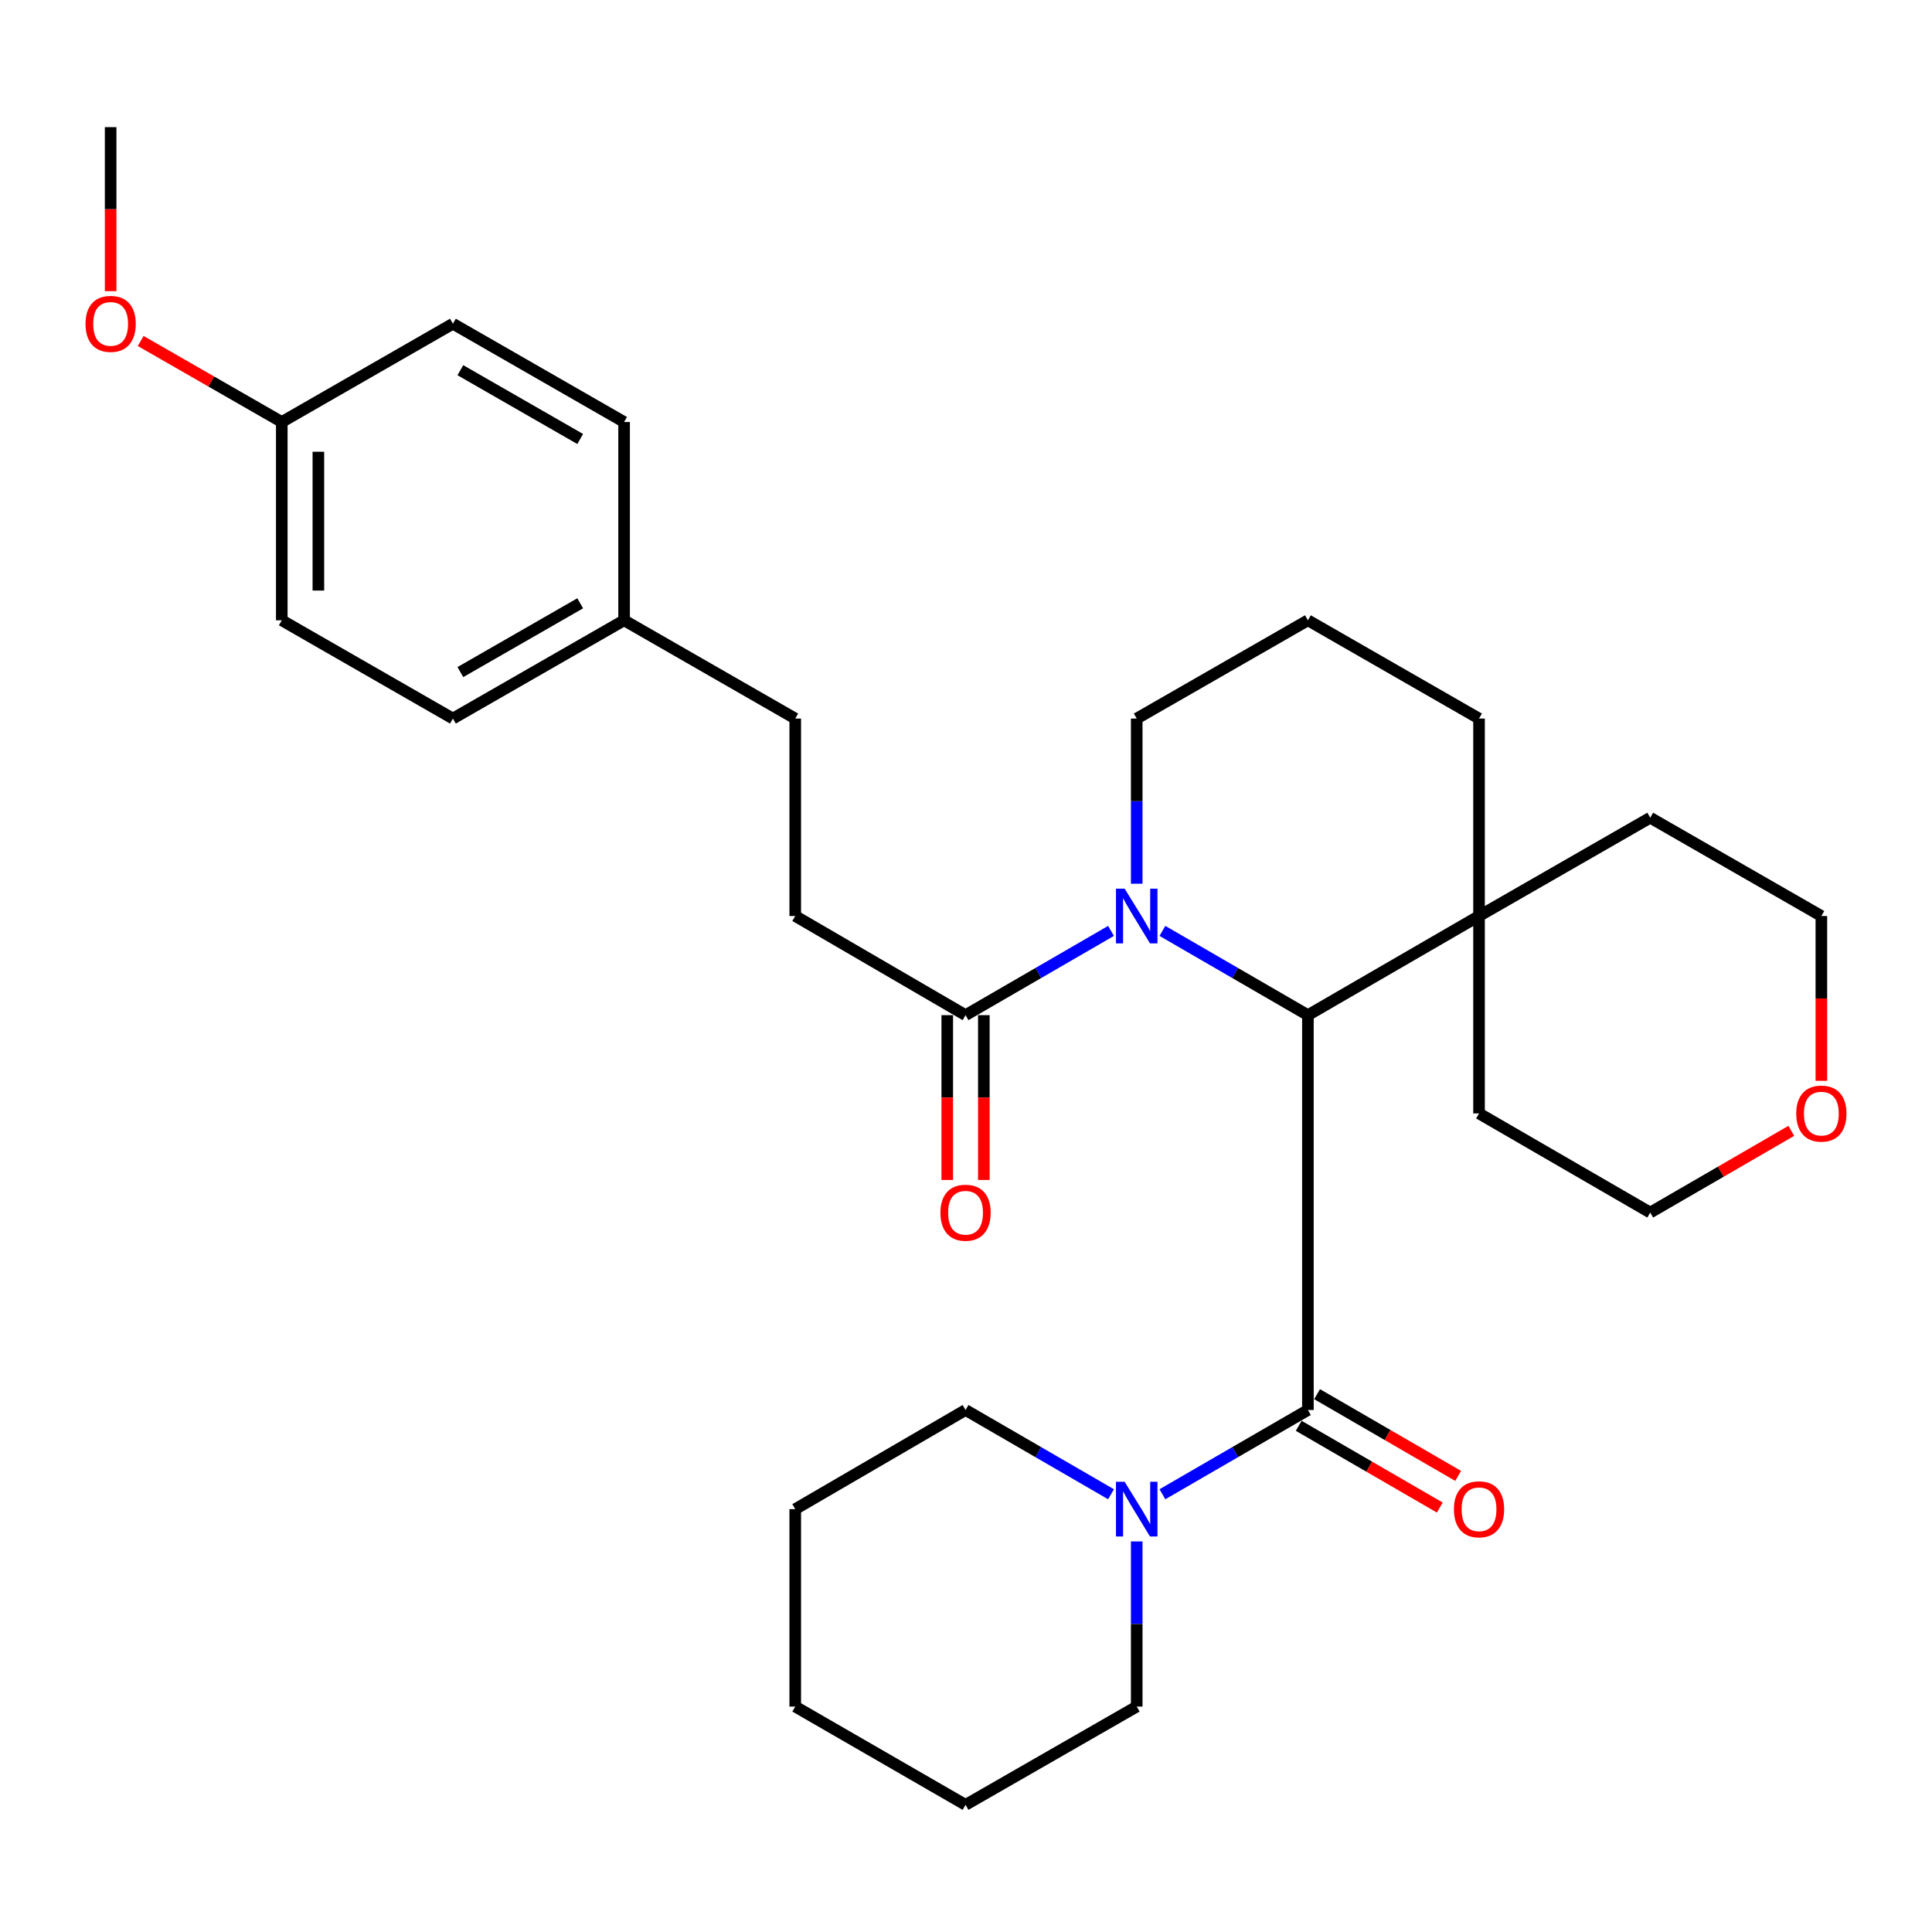 <?xml version='1.0' encoding='iso-8859-1'?>
<svg version='1.1' baseProfile='full'
              xmlns='http://www.w3.org/2000/svg'
                      xmlns:rdkit='http://www.rdkit.org/xml'
                      xmlns:xlink='http://www.w3.org/1999/xlink'
                  xml:space='preserve'
width='1000px' height='1000px' viewBox='0 0 1000 1000'>
<!-- END OF HEADER -->
<rect style='opacity:1.0;fill:#FFFFFF;stroke:none' width='1000' height='1000' x='0' y='0'> </rect>
<path class='bond-1' d='M 601.664,481.829 L 639.317,503.636' style='fill:none;fill-rule:evenodd;stroke:#0000FF;stroke-width:6px;stroke-linecap:butt;stroke-linejoin:miter;stroke-opacity:1' />
<path class='bond-1' d='M 639.317,503.636 L 676.97,525.442' style='fill:none;fill-rule:evenodd;stroke:#000000;stroke-width:6px;stroke-linecap:butt;stroke-linejoin:miter;stroke-opacity:1' />
<path class='bond-2' d='M 575.064,481.83 L 537.416,503.636' style='fill:none;fill-rule:evenodd;stroke:#0000FF;stroke-width:6px;stroke-linecap:butt;stroke-linejoin:miter;stroke-opacity:1' />
<path class='bond-2' d='M 537.416,503.636 L 499.769,525.442' style='fill:none;fill-rule:evenodd;stroke:#000000;stroke-width:6px;stroke-linecap:butt;stroke-linejoin:miter;stroke-opacity:1' />
<path class='bond-9' d='M 588.364,457.411 L 588.364,414.669' style='fill:none;fill-rule:evenodd;stroke:#0000FF;stroke-width:6px;stroke-linecap:butt;stroke-linejoin:miter;stroke-opacity:1' />
<path class='bond-9' d='M 588.364,414.669 L 588.364,371.926' style='fill:none;fill-rule:evenodd;stroke:#000000;stroke-width:6px;stroke-linecap:butt;stroke-linejoin:miter;stroke-opacity:1' />
<path class='bond-0' d='M 676.97,729.811 L 676.97,525.442' style='fill:none;fill-rule:evenodd;stroke:#000000;stroke-width:6px;stroke-linecap:butt;stroke-linejoin:miter;stroke-opacity:1' />
<path class='bond-3' d='M 676.97,729.811 L 639.317,751.618' style='fill:none;fill-rule:evenodd;stroke:#000000;stroke-width:6px;stroke-linecap:butt;stroke-linejoin:miter;stroke-opacity:1' />
<path class='bond-3' d='M 639.317,751.618 L 601.664,773.425' style='fill:none;fill-rule:evenodd;stroke:#0000FF;stroke-width:6px;stroke-linecap:butt;stroke-linejoin:miter;stroke-opacity:1' />
<path class='bond-5' d='M 672.223,738.005 L 708.73,759.156' style='fill:none;fill-rule:evenodd;stroke:#000000;stroke-width:6px;stroke-linecap:butt;stroke-linejoin:miter;stroke-opacity:1' />
<path class='bond-5' d='M 708.73,759.156 L 745.238,780.307' style='fill:none;fill-rule:evenodd;stroke:#FF0000;stroke-width:6px;stroke-linecap:butt;stroke-linejoin:miter;stroke-opacity:1' />
<path class='bond-5' d='M 681.717,721.617 L 718.225,742.768' style='fill:none;fill-rule:evenodd;stroke:#000000;stroke-width:6px;stroke-linecap:butt;stroke-linejoin:miter;stroke-opacity:1' />
<path class='bond-5' d='M 718.225,742.768 L 754.732,763.919' style='fill:none;fill-rule:evenodd;stroke:#FF0000;stroke-width:6px;stroke-linecap:butt;stroke-linejoin:miter;stroke-opacity:1' />
<path class='bond-4' d='M 676.97,525.442 L 765.544,474.126' style='fill:none;fill-rule:evenodd;stroke:#000000;stroke-width:6px;stroke-linecap:butt;stroke-linejoin:miter;stroke-opacity:1' />
<path class='bond-6' d='M 490.299,525.442 L 490.299,568.095' style='fill:none;fill-rule:evenodd;stroke:#000000;stroke-width:6px;stroke-linecap:butt;stroke-linejoin:miter;stroke-opacity:1' />
<path class='bond-6' d='M 490.299,568.095 L 490.299,610.747' style='fill:none;fill-rule:evenodd;stroke:#FF0000;stroke-width:6px;stroke-linecap:butt;stroke-linejoin:miter;stroke-opacity:1' />
<path class='bond-6' d='M 509.238,525.442 L 509.238,568.095' style='fill:none;fill-rule:evenodd;stroke:#000000;stroke-width:6px;stroke-linecap:butt;stroke-linejoin:miter;stroke-opacity:1' />
<path class='bond-6' d='M 509.238,568.095 L 509.238,610.747' style='fill:none;fill-rule:evenodd;stroke:#FF0000;stroke-width:6px;stroke-linecap:butt;stroke-linejoin:miter;stroke-opacity:1' />
<path class='bond-7' d='M 499.769,525.442 L 411.615,474.126' style='fill:none;fill-rule:evenodd;stroke:#000000;stroke-width:6px;stroke-linecap:butt;stroke-linejoin:miter;stroke-opacity:1' />
<path class='bond-17' d='M 575.064,773.424 L 537.416,751.618' style='fill:none;fill-rule:evenodd;stroke:#0000FF;stroke-width:6px;stroke-linecap:butt;stroke-linejoin:miter;stroke-opacity:1' />
<path class='bond-17' d='M 537.416,751.618 L 499.769,729.811' style='fill:none;fill-rule:evenodd;stroke:#000000;stroke-width:6px;stroke-linecap:butt;stroke-linejoin:miter;stroke-opacity:1' />
<path class='bond-18' d='M 588.364,797.842 L 588.364,840.58' style='fill:none;fill-rule:evenodd;stroke:#0000FF;stroke-width:6px;stroke-linecap:butt;stroke-linejoin:miter;stroke-opacity:1' />
<path class='bond-18' d='M 588.364,840.58 L 588.364,883.317' style='fill:none;fill-rule:evenodd;stroke:#000000;stroke-width:6px;stroke-linecap:butt;stroke-linejoin:miter;stroke-opacity:1' />
<path class='bond-22' d='M 765.544,474.126 L 765.544,576.316' style='fill:none;fill-rule:evenodd;stroke:#000000;stroke-width:6px;stroke-linecap:butt;stroke-linejoin:miter;stroke-opacity:1' />
<path class='bond-23' d='M 765.544,474.126 L 854.15,423.242' style='fill:none;fill-rule:evenodd;stroke:#000000;stroke-width:6px;stroke-linecap:butt;stroke-linejoin:miter;stroke-opacity:1' />
<path class='bond-30' d='M 765.544,474.126 L 765.544,371.926' style='fill:none;fill-rule:evenodd;stroke:#000000;stroke-width:6px;stroke-linecap:butt;stroke-linejoin:miter;stroke-opacity:1' />
<path class='bond-12' d='M 411.615,474.126 L 411.615,371.926' style='fill:none;fill-rule:evenodd;stroke:#000000;stroke-width:6px;stroke-linecap:butt;stroke-linejoin:miter;stroke-opacity:1' />
<path class='bond-8' d='M 942.735,559.441 L 942.735,516.784' style='fill:none;fill-rule:evenodd;stroke:#FF0000;stroke-width:6px;stroke-linecap:butt;stroke-linejoin:miter;stroke-opacity:1' />
<path class='bond-8' d='M 942.735,516.784 L 942.735,474.126' style='fill:none;fill-rule:evenodd;stroke:#000000;stroke-width:6px;stroke-linecap:butt;stroke-linejoin:miter;stroke-opacity:1' />
<path class='bond-31' d='M 927.176,585.328 L 890.663,606.475' style='fill:none;fill-rule:evenodd;stroke:#FF0000;stroke-width:6px;stroke-linecap:butt;stroke-linejoin:miter;stroke-opacity:1' />
<path class='bond-31' d='M 890.663,606.475 L 854.15,627.622' style='fill:none;fill-rule:evenodd;stroke:#000000;stroke-width:6px;stroke-linecap:butt;stroke-linejoin:miter;stroke-opacity:1' />
<path class='bond-21' d='M 588.364,371.926 L 676.97,321.063' style='fill:none;fill-rule:evenodd;stroke:#000000;stroke-width:6px;stroke-linecap:butt;stroke-linejoin:miter;stroke-opacity:1' />
<path class='bond-10' d='M 323.03,321.063 L 411.615,371.926' style='fill:none;fill-rule:evenodd;stroke:#000000;stroke-width:6px;stroke-linecap:butt;stroke-linejoin:miter;stroke-opacity:1' />
<path class='bond-13' d='M 323.03,321.063 L 323.03,218.431' style='fill:none;fill-rule:evenodd;stroke:#000000;stroke-width:6px;stroke-linecap:butt;stroke-linejoin:miter;stroke-opacity:1' />
<path class='bond-14' d='M 323.03,321.063 L 234.424,371.926' style='fill:none;fill-rule:evenodd;stroke:#000000;stroke-width:6px;stroke-linecap:butt;stroke-linejoin:miter;stroke-opacity:1' />
<path class='bond-14' d='M 300.31,312.266 L 238.286,347.871' style='fill:none;fill-rule:evenodd;stroke:#000000;stroke-width:6px;stroke-linecap:butt;stroke-linejoin:miter;stroke-opacity:1' />
<path class='bond-11' d='M 145.85,218.431 L 145.85,321.063' style='fill:none;fill-rule:evenodd;stroke:#000000;stroke-width:6px;stroke-linecap:butt;stroke-linejoin:miter;stroke-opacity:1' />
<path class='bond-11' d='M 164.789,233.826 L 164.789,305.668' style='fill:none;fill-rule:evenodd;stroke:#000000;stroke-width:6px;stroke-linecap:butt;stroke-linejoin:miter;stroke-opacity:1' />
<path class='bond-20' d='M 145.85,218.431 L 109.334,197.46' style='fill:none;fill-rule:evenodd;stroke:#000000;stroke-width:6px;stroke-linecap:butt;stroke-linejoin:miter;stroke-opacity:1' />
<path class='bond-20' d='M 109.334,197.46 L 72.819,176.489' style='fill:none;fill-rule:evenodd;stroke:#FF0000;stroke-width:6px;stroke-linecap:butt;stroke-linejoin:miter;stroke-opacity:1' />
<path class='bond-32' d='M 145.85,218.431 L 234.424,167.557' style='fill:none;fill-rule:evenodd;stroke:#000000;stroke-width:6px;stroke-linecap:butt;stroke-linejoin:miter;stroke-opacity:1' />
<path class='bond-15' d='M 323.03,218.431 L 234.424,167.557' style='fill:none;fill-rule:evenodd;stroke:#000000;stroke-width:6px;stroke-linecap:butt;stroke-linejoin:miter;stroke-opacity:1' />
<path class='bond-15' d='M 300.309,227.224 L 238.285,191.613' style='fill:none;fill-rule:evenodd;stroke:#000000;stroke-width:6px;stroke-linecap:butt;stroke-linejoin:miter;stroke-opacity:1' />
<path class='bond-16' d='M 234.424,371.926 L 145.85,321.063' style='fill:none;fill-rule:evenodd;stroke:#000000;stroke-width:6px;stroke-linecap:butt;stroke-linejoin:miter;stroke-opacity:1' />
<path class='bond-27' d='M 499.769,729.811 L 411.615,781.127' style='fill:none;fill-rule:evenodd;stroke:#000000;stroke-width:6px;stroke-linecap:butt;stroke-linejoin:miter;stroke-opacity:1' />
<path class='bond-28' d='M 588.364,883.317 L 499.769,934.191' style='fill:none;fill-rule:evenodd;stroke:#000000;stroke-width:6px;stroke-linecap:butt;stroke-linejoin:miter;stroke-opacity:1' />
<path class='bond-19' d='M 765.544,371.926 L 676.97,321.063' style='fill:none;fill-rule:evenodd;stroke:#000000;stroke-width:6px;stroke-linecap:butt;stroke-linejoin:miter;stroke-opacity:1' />
<path class='bond-26' d='M 57.265,150.693 L 57.265,108.251' style='fill:none;fill-rule:evenodd;stroke:#FF0000;stroke-width:6px;stroke-linecap:butt;stroke-linejoin:miter;stroke-opacity:1' />
<path class='bond-26' d='M 57.265,108.251 L 57.265,65.809' style='fill:none;fill-rule:evenodd;stroke:#000000;stroke-width:6px;stroke-linecap:butt;stroke-linejoin:miter;stroke-opacity:1' />
<path class='bond-24' d='M 765.544,576.316 L 854.15,627.622' style='fill:none;fill-rule:evenodd;stroke:#000000;stroke-width:6px;stroke-linecap:butt;stroke-linejoin:miter;stroke-opacity:1' />
<path class='bond-25' d='M 854.15,423.242 L 942.735,474.126' style='fill:none;fill-rule:evenodd;stroke:#000000;stroke-width:6px;stroke-linecap:butt;stroke-linejoin:miter;stroke-opacity:1' />
<path class='bond-33' d='M 411.615,781.127 L 411.615,883.317' style='fill:none;fill-rule:evenodd;stroke:#000000;stroke-width:6px;stroke-linecap:butt;stroke-linejoin:miter;stroke-opacity:1' />
<path class='bond-29' d='M 499.769,934.191 L 411.615,883.317' style='fill:none;fill-rule:evenodd;stroke:#000000;stroke-width:6px;stroke-linecap:butt;stroke-linejoin:miter;stroke-opacity:1' />
<path  class='atom-0' d='M 582.104 459.966
L 591.384 474.966
Q 592.304 476.446, 593.784 479.126
Q 595.264 481.806, 595.344 481.966
L 595.344 459.966
L 599.104 459.966
L 599.104 488.286
L 595.224 488.286
L 585.264 471.886
Q 584.104 469.966, 582.864 467.766
Q 581.664 465.566, 581.304 464.886
L 581.304 488.286
L 577.624 488.286
L 577.624 459.966
L 582.104 459.966
' fill='#0000FF'/>
<path  class='atom-4' d='M 582.104 766.967
L 591.384 781.967
Q 592.304 783.447, 593.784 786.127
Q 595.264 788.807, 595.344 788.967
L 595.344 766.967
L 599.104 766.967
L 599.104 795.287
L 595.224 795.287
L 585.264 778.887
Q 584.104 776.967, 582.864 774.767
Q 581.664 772.567, 581.304 771.887
L 581.304 795.287
L 577.624 795.287
L 577.624 766.967
L 582.104 766.967
' fill='#0000FF'/>
<path  class='atom-6' d='M 752.544 781.207
Q 752.544 774.407, 755.904 770.607
Q 759.264 766.807, 765.544 766.807
Q 771.824 766.807, 775.184 770.607
Q 778.544 774.407, 778.544 781.207
Q 778.544 788.087, 775.144 792.007
Q 771.744 795.887, 765.544 795.887
Q 759.304 795.887, 755.904 792.007
Q 752.544 788.127, 752.544 781.207
M 765.544 792.687
Q 769.864 792.687, 772.184 789.807
Q 774.544 786.887, 774.544 781.207
Q 774.544 775.647, 772.184 772.847
Q 769.864 770.007, 765.544 770.007
Q 761.224 770.007, 758.864 772.807
Q 756.544 775.607, 756.544 781.207
Q 756.544 786.927, 758.864 789.807
Q 761.224 792.687, 765.544 792.687
' fill='#FF0000'/>
<path  class='atom-7' d='M 486.769 627.702
Q 486.769 620.902, 490.129 617.102
Q 493.489 613.302, 499.769 613.302
Q 506.049 613.302, 509.409 617.102
Q 512.769 620.902, 512.769 627.702
Q 512.769 634.582, 509.369 638.502
Q 505.969 642.382, 499.769 642.382
Q 493.529 642.382, 490.129 638.502
Q 486.769 634.622, 486.769 627.702
M 499.769 639.182
Q 504.089 639.182, 506.409 636.302
Q 508.769 633.382, 508.769 627.702
Q 508.769 622.142, 506.409 619.342
Q 504.089 616.502, 499.769 616.502
Q 495.449 616.502, 493.089 619.302
Q 490.769 622.102, 490.769 627.702
Q 490.769 633.422, 493.089 636.302
Q 495.449 639.182, 499.769 639.182
' fill='#FF0000'/>
<path  class='atom-9' d='M 929.735 576.396
Q 929.735 569.596, 933.095 565.796
Q 936.455 561.996, 942.735 561.996
Q 949.015 561.996, 952.375 565.796
Q 955.735 569.596, 955.735 576.396
Q 955.735 583.276, 952.335 587.196
Q 948.935 591.076, 942.735 591.076
Q 936.495 591.076, 933.095 587.196
Q 929.735 583.316, 929.735 576.396
M 942.735 587.876
Q 947.055 587.876, 949.375 584.996
Q 951.735 582.076, 951.735 576.396
Q 951.735 570.836, 949.375 568.036
Q 947.055 565.196, 942.735 565.196
Q 938.415 565.196, 936.055 567.996
Q 933.735 570.796, 933.735 576.396
Q 933.735 582.116, 936.055 584.996
Q 938.415 587.876, 942.735 587.876
' fill='#FF0000'/>
<path  class='atom-21' d='M 44.265 167.637
Q 44.265 160.837, 47.625 157.037
Q 50.985 153.237, 57.265 153.237
Q 63.545 153.237, 66.905 157.037
Q 70.265 160.837, 70.265 167.637
Q 70.265 174.517, 66.865 178.437
Q 63.465 182.317, 57.265 182.317
Q 51.025 182.317, 47.625 178.437
Q 44.265 174.557, 44.265 167.637
M 57.265 179.117
Q 61.585 179.117, 63.905 176.237
Q 66.265 173.317, 66.265 167.637
Q 66.265 162.077, 63.905 159.277
Q 61.585 156.437, 57.265 156.437
Q 52.945 156.437, 50.585 159.237
Q 48.265 162.037, 48.265 167.637
Q 48.265 173.357, 50.585 176.237
Q 52.945 179.117, 57.265 179.117
' fill='#FF0000'/>
</svg>
